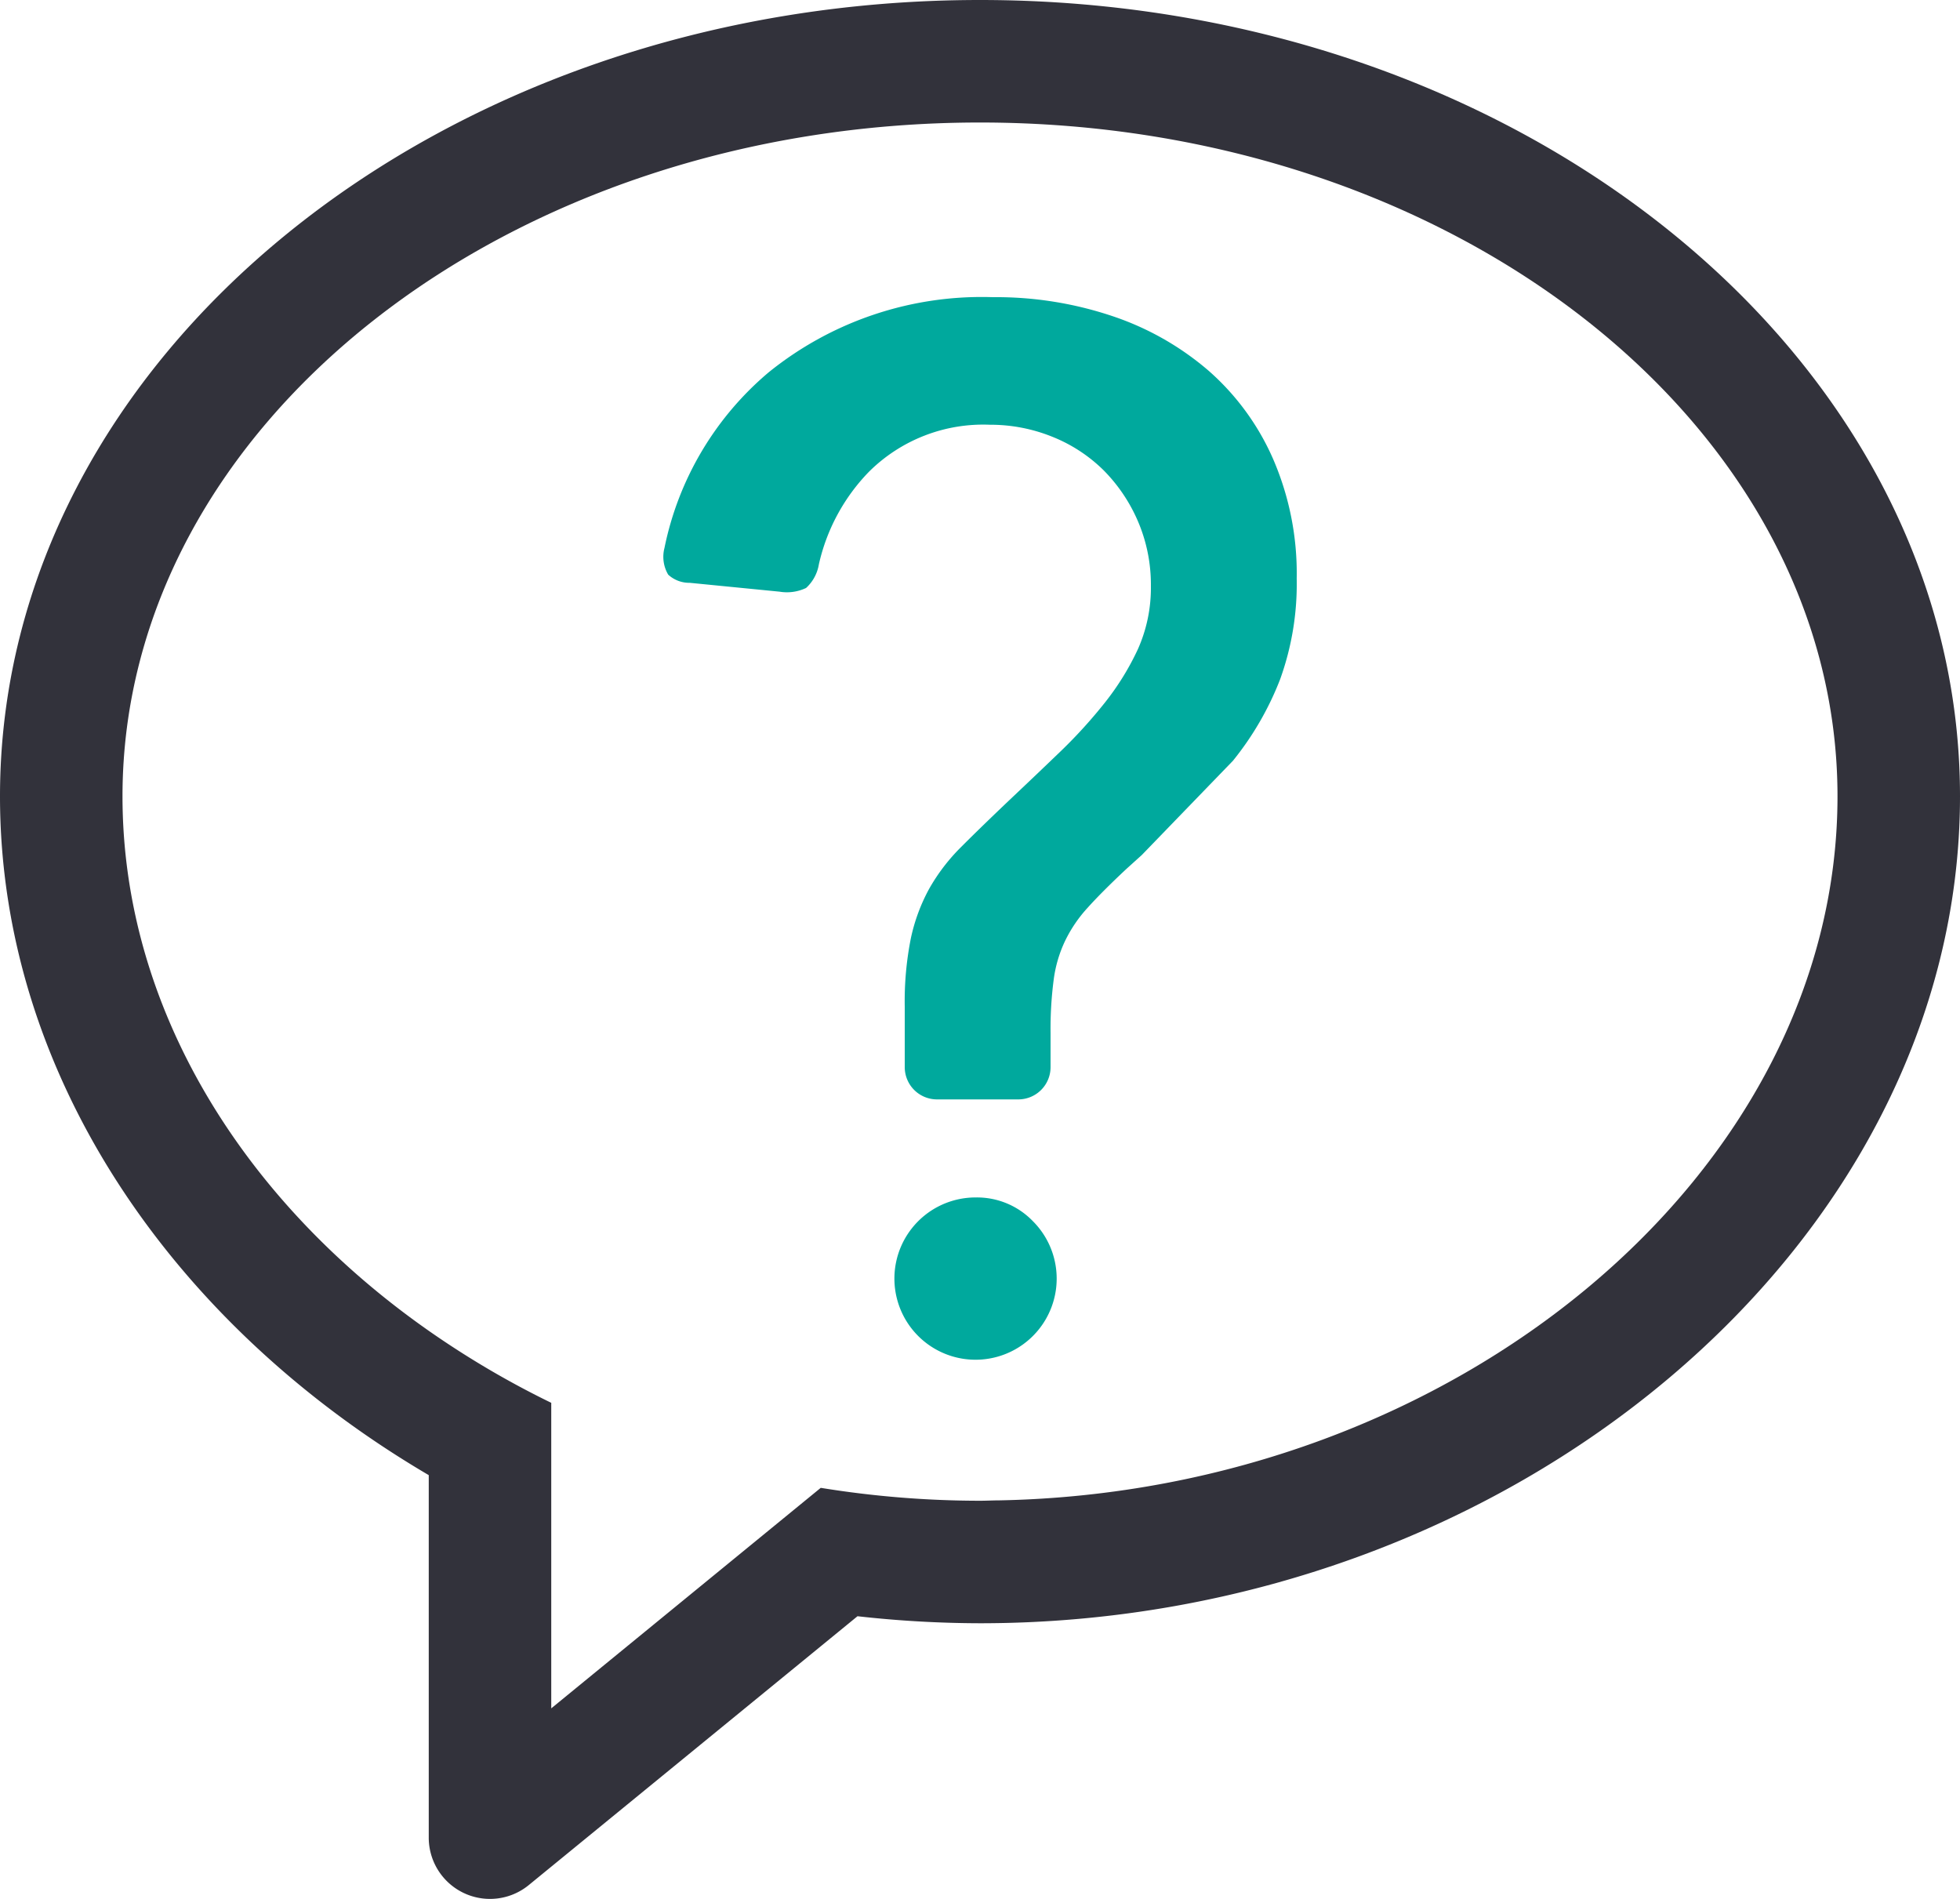 <svg xmlns="http://www.w3.org/2000/svg" width="48" height="46.5" viewBox="0 0 48 46.5"><defs><style>.a{fill:#32323b;}.b{fill:#00a99d;}</style></defs><g transform="translate(0 -2)"><path class="a" d="M24,2C10.766,2,0,10.748,0,21.5c0,6.792,4.21,12.929,10.5,16.623V47a1.5,1.5,0,0,0,2.45,1.161L21,41.578a27.3,27.3,0,0,0,3,.172c13.009,0,24-9.273,24-20.25C48,10.748,37.234,2,24,2Zm.464,36.741c-.155,0-.309.009-.464.009a24.391,24.391,0,0,1-3.9-.316l-6.6,5.4V36.352a22.088,22.088,0,0,1-3-1.764C5.945,31.4,3,26.672,3,21.5,3,12.4,12.421,5,24,5s21,7.4,21,16.5C45,30.723,35.643,38.528,24.464,38.741Z"/><g transform="translate(16.246 9.277)"><path class="b" d="M61.038,76.589a1.987,1.987,0,1,0,1.391.581A1.9,1.9,0,0,0,61.038,76.589Z" transform="translate(-53.38 -54.543)"/><path class="b" d="M58.856,25.8a7.017,7.017,0,0,0-2.363-1.339A8.943,8.943,0,0,0,53.572,24a8.3,8.3,0,0,0-5.488,1.84,7.6,7.6,0,0,0-2.552,4.3.86.86,0,0,0,.091.655.762.762,0,0,0,.529.2l2.2.217A1.092,1.092,0,0,0,49,31.121a1.006,1.006,0,0,0,.313-.579,4.741,4.741,0,0,1,1.225-2.265A3.967,3.967,0,0,1,53.5,27.124a4.041,4.041,0,0,1,1.544.3,3.777,3.777,0,0,1,1.246.819,4.026,4.026,0,0,1,.838,1.247,3.936,3.936,0,0,1,.316,1.581,3.679,3.679,0,0,1-.316,1.544,6.507,6.507,0,0,1-.8,1.3,12.14,12.14,0,0,1-1.079,1.191q-.6.577-1.19,1.134-.746.707-1.248,1.21a4.7,4.7,0,0,0-.8,1.043,4.475,4.475,0,0,0-.446,1.21,7.882,7.882,0,0,0-.149,1.674v1.481h0a.79.79,0,0,0,.789.787H54.2a.79.79,0,0,0,.787-.787h0v-.847a9.268,9.268,0,0,1,.077-1.3,3.151,3.151,0,0,1,.279-.948,3.375,3.375,0,0,1,.558-.818q.354-.393.95-.95l.371-.335,2.231-2.307a7.447,7.447,0,0,0,1.154-1.99,6.872,6.872,0,0,0,.408-2.475,7.045,7.045,0,0,0-.576-2.921A6.15,6.15,0,0,0,58.856,25.8Z" transform="translate(-45.505 -24)"/></g></g></svg>